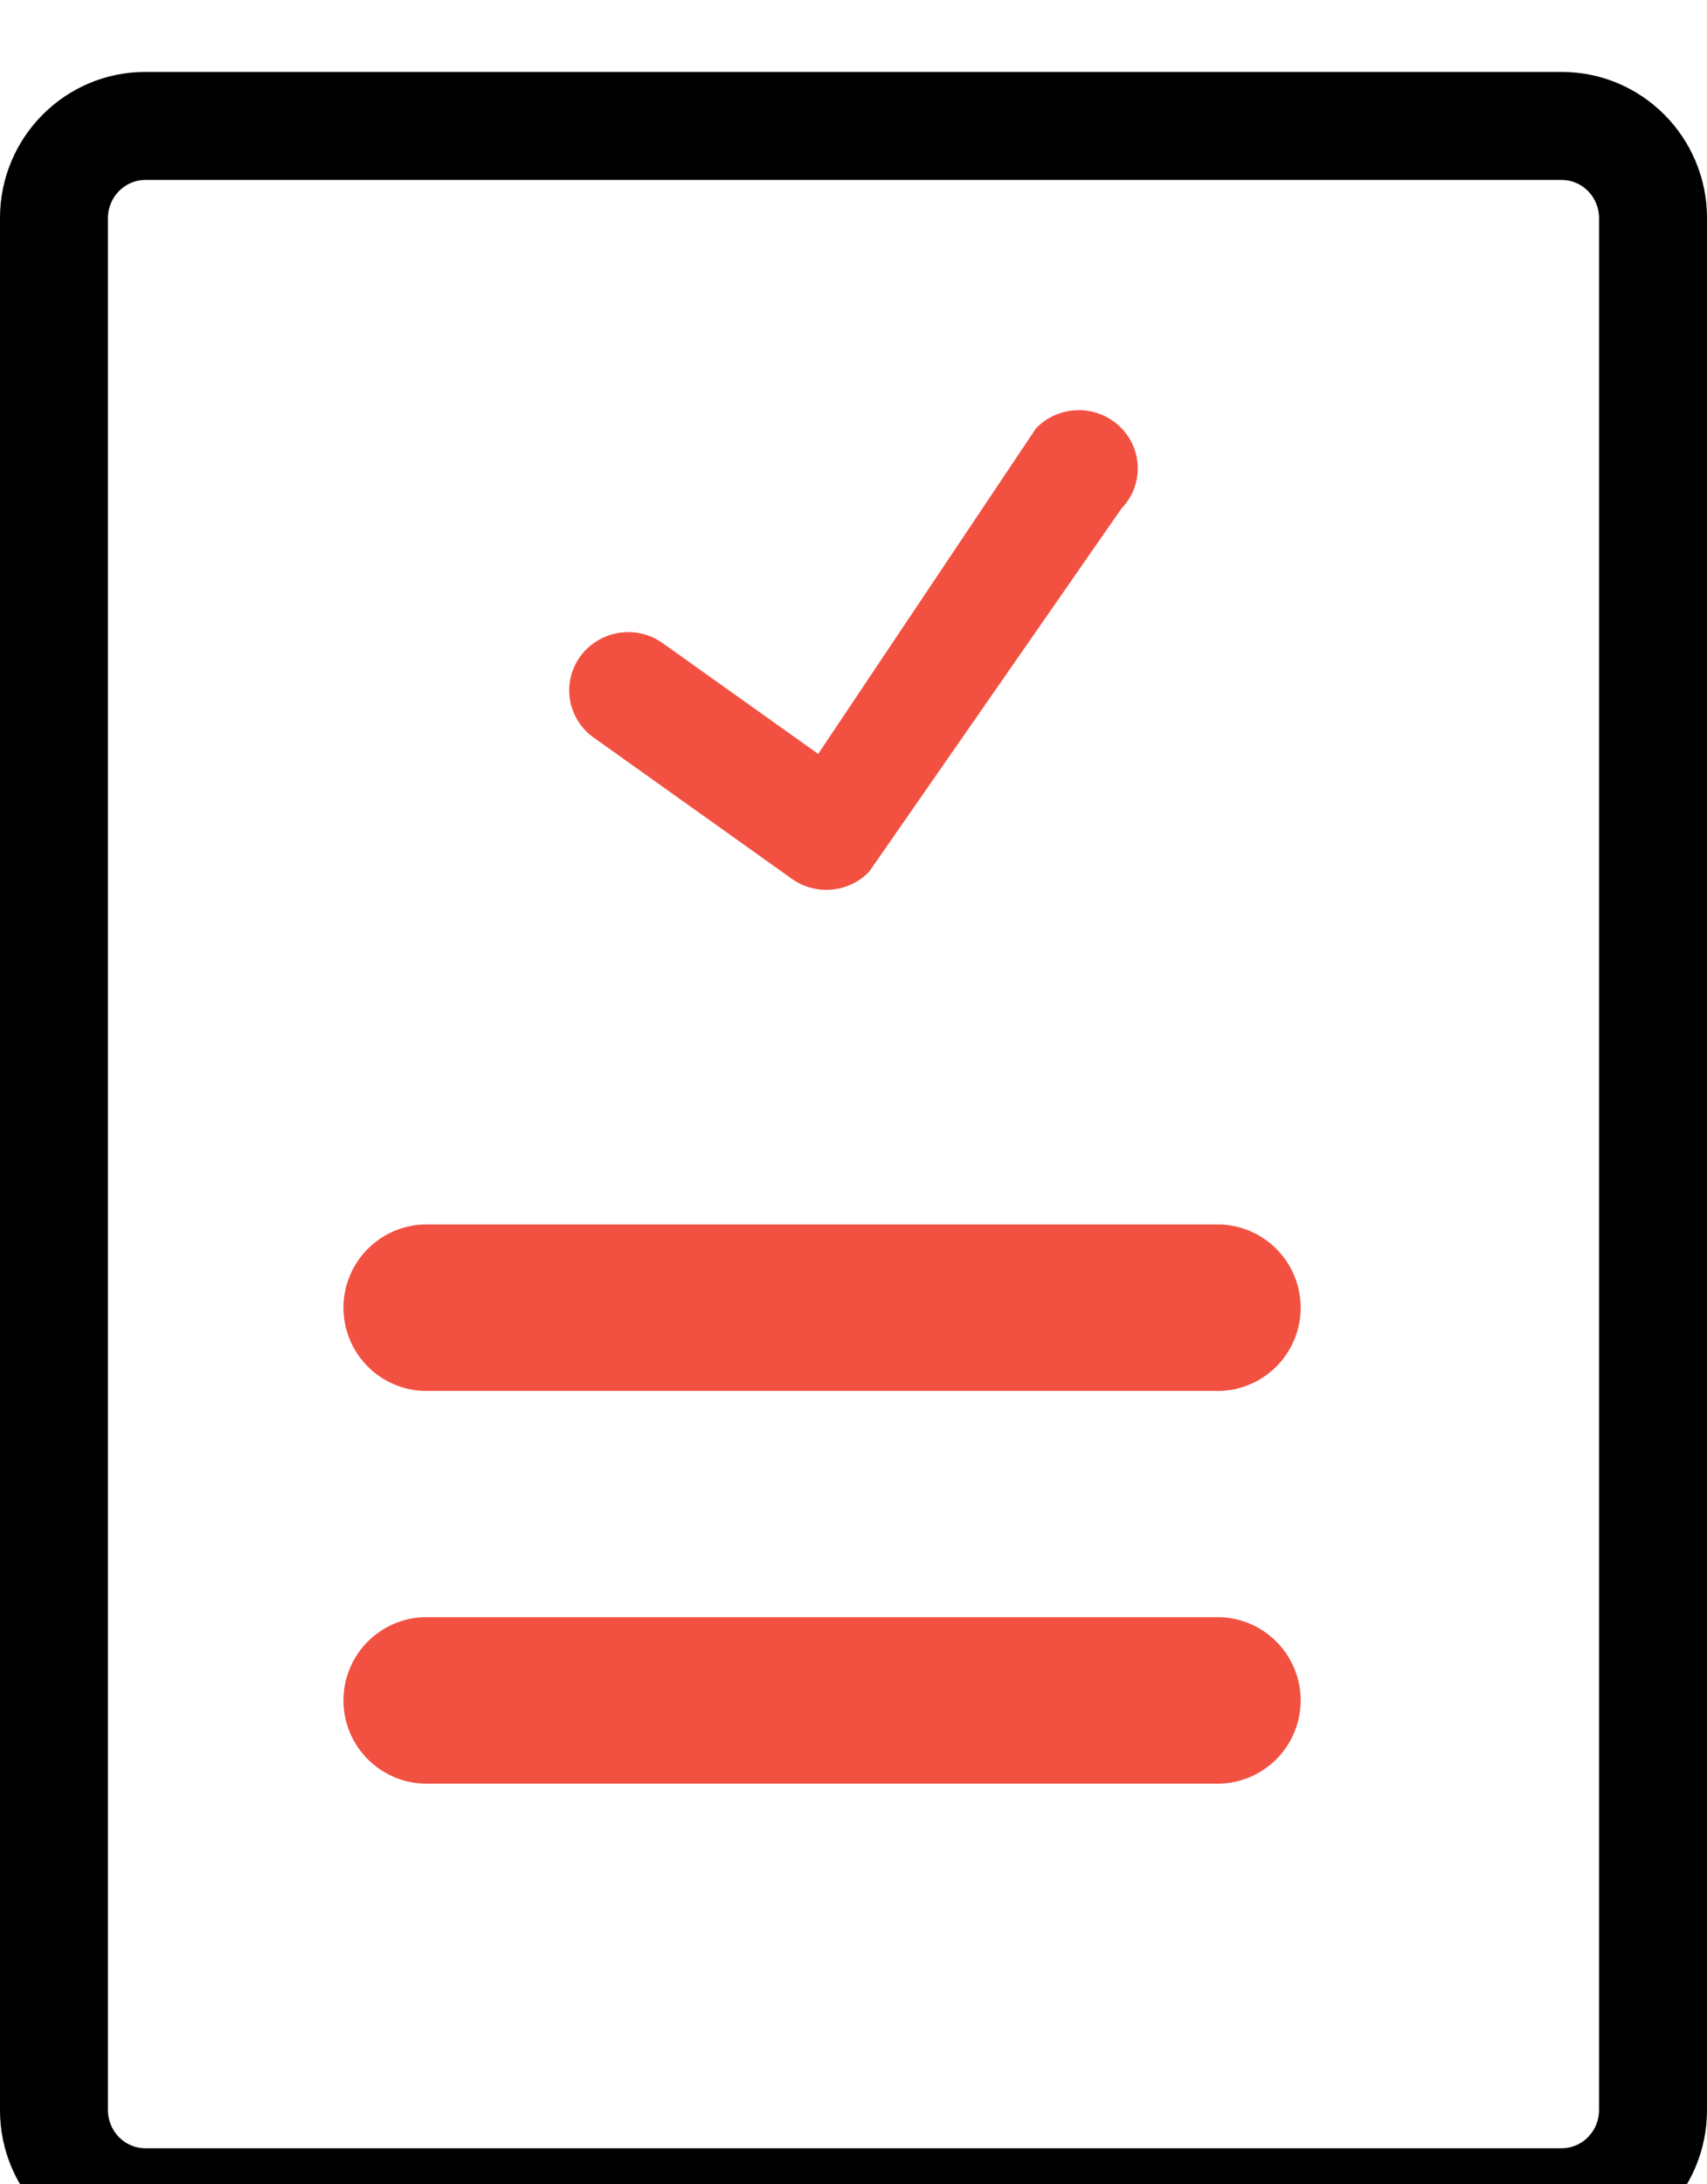 <?xml version="1.0" encoding="UTF-8"?> <svg xmlns="http://www.w3.org/2000/svg" xmlns:xlink="http://www.w3.org/1999/xlink" viewBox="9 6.01 71.15 91"><defs><filter id="Path_14817" x="23.726" y="13.949" width="41.699" height="38.132" filterUnits="userSpaceOnUse"><feOffset dy="3"></feOffset><feGaussianBlur stdDeviation="3" result="blur"></feGaussianBlur><feFlood flood-opacity="0.161"></feFlood><feComposite operator="in" in2="blur"></feComposite><feComposite in="SourceGraphic"></feComposite></filter><filter id="Path_14879" x="0" y="0" width="89.152" height="109" filterUnits="userSpaceOnUse"><feOffset dy="3"></feOffset><feGaussianBlur stdDeviation="3" result="blur-2"></feGaussianBlur><feFlood flood-opacity="0.161"></feFlood><feComposite operator="in" in2="blur-2"></feComposite><feComposite in="SourceGraphic"></feComposite></filter><filter id="Path_14891" x="14.324" y="64.383" width="57.893" height="24.934" filterUnits="userSpaceOnUse"><feOffset dy="3"></feOffset><feGaussianBlur stdDeviation="3" result="blur-3"></feGaussianBlur><feFlood flood-opacity="0.161"></feFlood><feComposite operator="in" in2="blur-3"></feComposite><feComposite in="SourceGraphic"></feComposite></filter><filter id="Path_14892" x="14.324" y="48.022" width="57.893" height="24.934" filterUnits="userSpaceOnUse"><feOffset dy="3"></feOffset><feGaussianBlur stdDeviation="3" result="blur-4"></feGaussianBlur><feFlood flood-opacity="0.161"></feFlood><feComposite operator="in" in2="blur-4"></feComposite><feComposite in="SourceGraphic"></feComposite></filter></defs><g id="Group_570" data-name="Group 570" transform="translate(-318.782 -1949.957)"><g id="iconfinder_1737369_answer_circle_okay_tick_icon" transform="translate(352.012 1970.551)"><g transform="matrix(1, 0, 0, 1, -33.23, -20.59)" filter="url(#Path_14817)"><path id="Path_14817-2" data-name="Path 14817" d="M152.491,169.659l-9.339,13.951-6.9-4.913a1.98,1.98,0,0,0-2.734.43,1.907,1.907,0,0,0,.438,2.69l8.261,5.885a1.982,1.982,0,0,0,2.545-.211l10.519-15.134a1.9,1.9,0,0,0-.026-2.724A1.98,1.98,0,0,0,152.491,169.659Z" transform="translate(-99.92 -148.49)" fill="#f25141" stroke="#f25141" stroke-width="1"></path></g></g><g transform="matrix(1, 0, 0, 1, 318.78, 1949.96)" filter="url(#Path_14879)"><g id="Path_14879-2" data-name="Path 14879" transform="translate(-16.74 -8.86)" fill="none" stroke-linecap="round" stroke-miterlimit="10"><path d="M96.892,99.773a6.074,6.074,0,0,1-6.056,6.091H31.8a6.074,6.074,0,0,1-6.056-6.091V20.955A6.074,6.074,0,0,1,31.8,14.864h59.04a6.074,6.074,0,0,1,6.056,6.091V99.773Z" stroke="none"></path><path d="M 90.836 101.364 C 91.694 101.364 92.392 100.65 92.392 99.773 L 92.393 95.273 L 92.393 20.955 C 92.393 20.078 91.695 19.364 90.837 19.364 L 31.797 19.364 C 30.939 19.364 30.241 20.078 30.241 20.955 L 30.241 99.773 C 30.241 100.65 30.939 101.364 31.797 101.364 L 90.836 101.364 M 90.836 105.864 L 31.797 105.864 C 28.453 105.864 25.741 103.137 25.741 99.773 L 25.741 20.955 C 25.741 17.591 28.453 14.864 31.797 14.864 L 90.837 14.864 C 94.181 14.864 96.893 17.591 96.893 20.955 L 96.892 99.773 C 96.892 103.137 94.18 105.864 90.836 105.864 Z" stroke="none" fill="#000"></path></g></g><g transform="matrix(1, 0, 0, 1, 318.78, 1949.96)" filter="url(#Path_14891)"><path id="Path_14891-2" data-name="Path 14891" d="M48.569,27.934H15.324a3.47,3.47,0,0,1,0-6.934H48.569a3.47,3.47,0,0,1,0,6.934Z" transform="translate(11.32 49.38)" fill="#f25141"></path></g><g transform="matrix(1, 0, 0, 1, 318.78, 1949.96)" filter="url(#Path_14892)"><path id="Path_14892-2" data-name="Path 14892" d="M48.569,27.934H15.324a3.47,3.47,0,0,1,0-6.934H48.569a3.47,3.47,0,0,1,0,6.934Z" transform="translate(11.32 33.02)" fill="#f25141"></path></g></g></svg> 